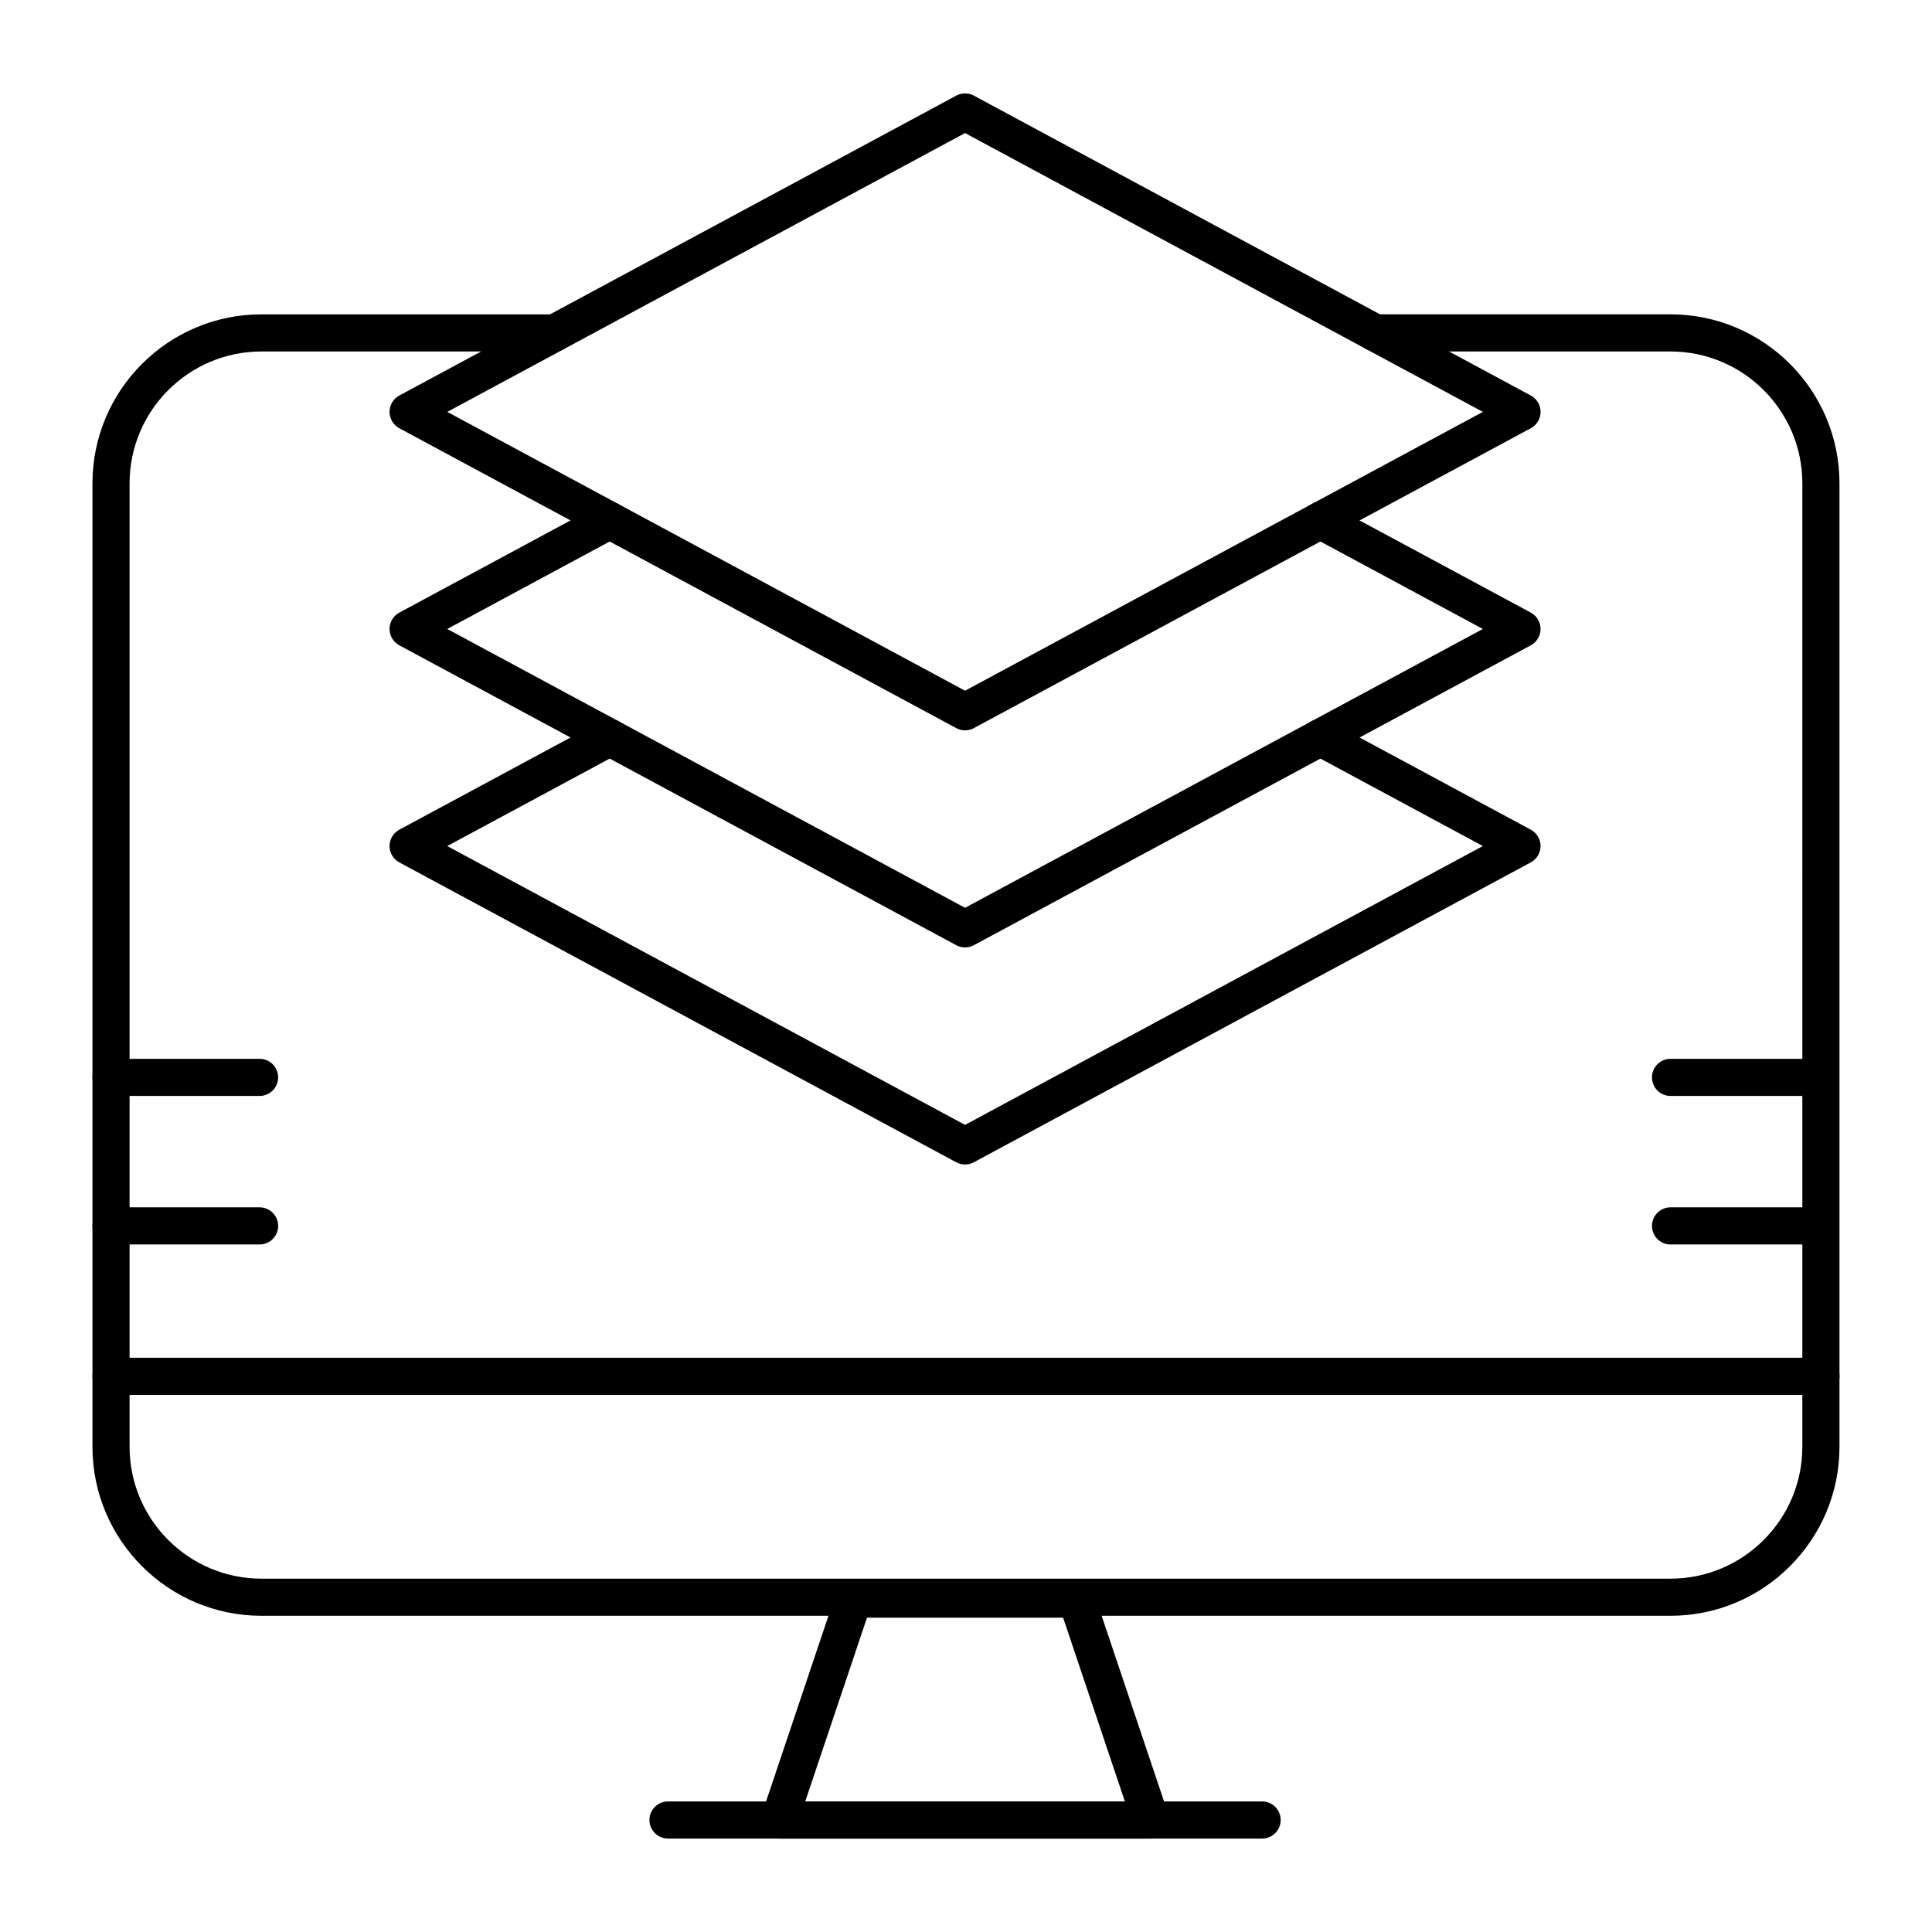 <?xml version="1.0" encoding="UTF-8"?>
<!-- Uploaded to: ICON Repo, www.svgrepo.com, Generator: ICON Repo Mixer Tools -->
<svg fill="#000000" width="800px" height="800px" version="1.1" viewBox="144 144 512 512" xmlns="http://www.w3.org/2000/svg">
 <g>
  <path d="m626.57 513.66h-453.14c-2.719 0-4.922-2.203-4.922-4.922s2.203-4.922 4.922-4.922h453.14c2.719 0 4.922 2.203 4.922 4.922-0.004 2.723-2.207 4.922-4.926 4.922z"/>
  <path d="m448.95 631.24h-98.398c-1.582 0-3.07-0.762-3.996-2.047-0.926-1.285-1.172-2.938-0.668-4.438l19.68-58.543c0.672-2.004 2.551-3.352 4.664-3.352h59.039c2.113 0 3.988 1.348 4.664 3.352l19.68 58.543c0.504 1.5 0.254 3.152-0.668 4.438-0.926 1.285-2.414 2.047-3.996 2.047zm-91.555-9.84h84.711l-16.371-48.703h-51.969z"/>
  <path d="m478.47 631.24h-157.44c-2.719 0-4.922-2.203-4.922-4.922s2.203-4.922 4.922-4.922h157.44c2.719 0 4.922 2.203 4.922 4.922s-2.203 4.922-4.922 4.922z"/>
  <path d="m399.75 452.61c-0.801 0-1.605-0.195-2.332-0.59l-147.6-79.477c-1.594-0.859-2.586-2.523-2.586-4.332 0-1.809 0.992-3.473 2.586-4.332l53.418-28.762c2.394-1.289 5.375-0.395 6.664 2 1.289 2.394 0.395 5.375-2 6.664l-45.371 24.434 137.22 73.891 137.22-73.895-45.371-24.434c-2.391-1.289-3.289-4.273-2-6.664 1.289-2.391 4.273-3.289 6.664-2l53.418 28.762c1.594 0.859 2.586 2.523 2.586 4.332s-0.992 3.473-2.586 4.332l-147.6 79.477c-0.73 0.398-1.531 0.594-2.332 0.594z"/>
  <path d="m586.71 572.2h-373.43c-24.691 0-44.777-20.086-44.777-44.777v-255.34c0-24.691 20.086-44.777 44.777-44.777h77.742c2.719 0 4.922 2.203 4.922 4.922s-2.203 4.922-4.922 4.922l-77.742-0.004c-19.266 0-34.938 15.672-34.938 34.938v255.34c0 19.266 15.672 34.938 34.938 34.938h373.42c19.266 0 34.938-15.676 34.938-34.938l0.004-255.34c0-19.266-15.672-34.938-34.938-34.938h-78.242c-2.719 0-4.922-2.203-4.922-4.922s2.203-4.922 4.922-4.922h78.242c24.691 0 44.777 20.086 44.777 44.777v255.34c0 24.695-20.086 44.781-44.777 44.781z"/>
  <path d="m399.75 395.08c-0.801 0-1.605-0.195-2.332-0.59l-147.6-79.477c-1.594-0.859-2.586-2.523-2.586-4.332 0-1.809 0.992-3.473 2.586-4.332l53.418-28.762c2.394-1.289 5.375-0.395 6.664 2 1.289 2.394 0.395 5.375-2 6.664l-45.371 24.434 137.22 73.891 137.22-73.891-45.371-24.434c-2.391-1.289-3.289-4.273-2-6.664 1.289-2.394 4.273-3.289 6.664-2l53.418 28.762c1.594 0.859 2.586 2.523 2.586 4.332 0 1.809-0.992 3.473-2.586 4.332l-147.6 79.477c-0.73 0.395-1.531 0.59-2.332 0.59z"/>
  <path d="m399.75 337.55c-0.801 0-1.605-0.195-2.332-0.59l-147.6-79.477c-1.594-0.859-2.586-2.523-2.586-4.332s0.992-3.473 2.586-4.332l147.6-79.477c1.457-0.785 3.207-0.785 4.664 0l147.6 79.477c1.594 0.859 2.586 2.523 2.586 4.332s-0.992 3.473-2.586 4.332l-147.6 79.477c-0.73 0.395-1.531 0.59-2.332 0.59zm-137.22-84.395 137.22 73.891 137.22-73.891-137.22-73.891z"/>
  <path d="m626.07 473.8h-39.359c-2.719 0-4.922-2.203-4.922-4.922s2.203-4.922 4.922-4.922h39.359c2.719 0 4.922 2.203 4.922 4.922 0 2.723-2.207 4.922-4.922 4.922z"/>
  <path d="m626.07 434.44h-39.359c-2.719 0-4.922-2.203-4.922-4.922s2.203-4.922 4.922-4.922h39.359c2.719 0 4.922 2.203 4.922 4.922 0 2.723-2.207 4.922-4.922 4.922z"/>
  <path d="m212.79 473.8h-39.359c-2.719 0-4.922-2.203-4.922-4.922s2.203-4.922 4.922-4.922h39.359c2.719 0 4.922 2.203 4.922 4.922 0 2.723-2.207 4.922-4.922 4.922z"/>
  <path d="m212.79 434.44h-39.359c-2.719 0-4.922-2.203-4.922-4.922s2.203-4.922 4.922-4.922h39.359c2.719 0 4.922 2.203 4.922 4.922 0 2.723-2.207 4.922-4.922 4.922z"/>
 </g>
</svg>